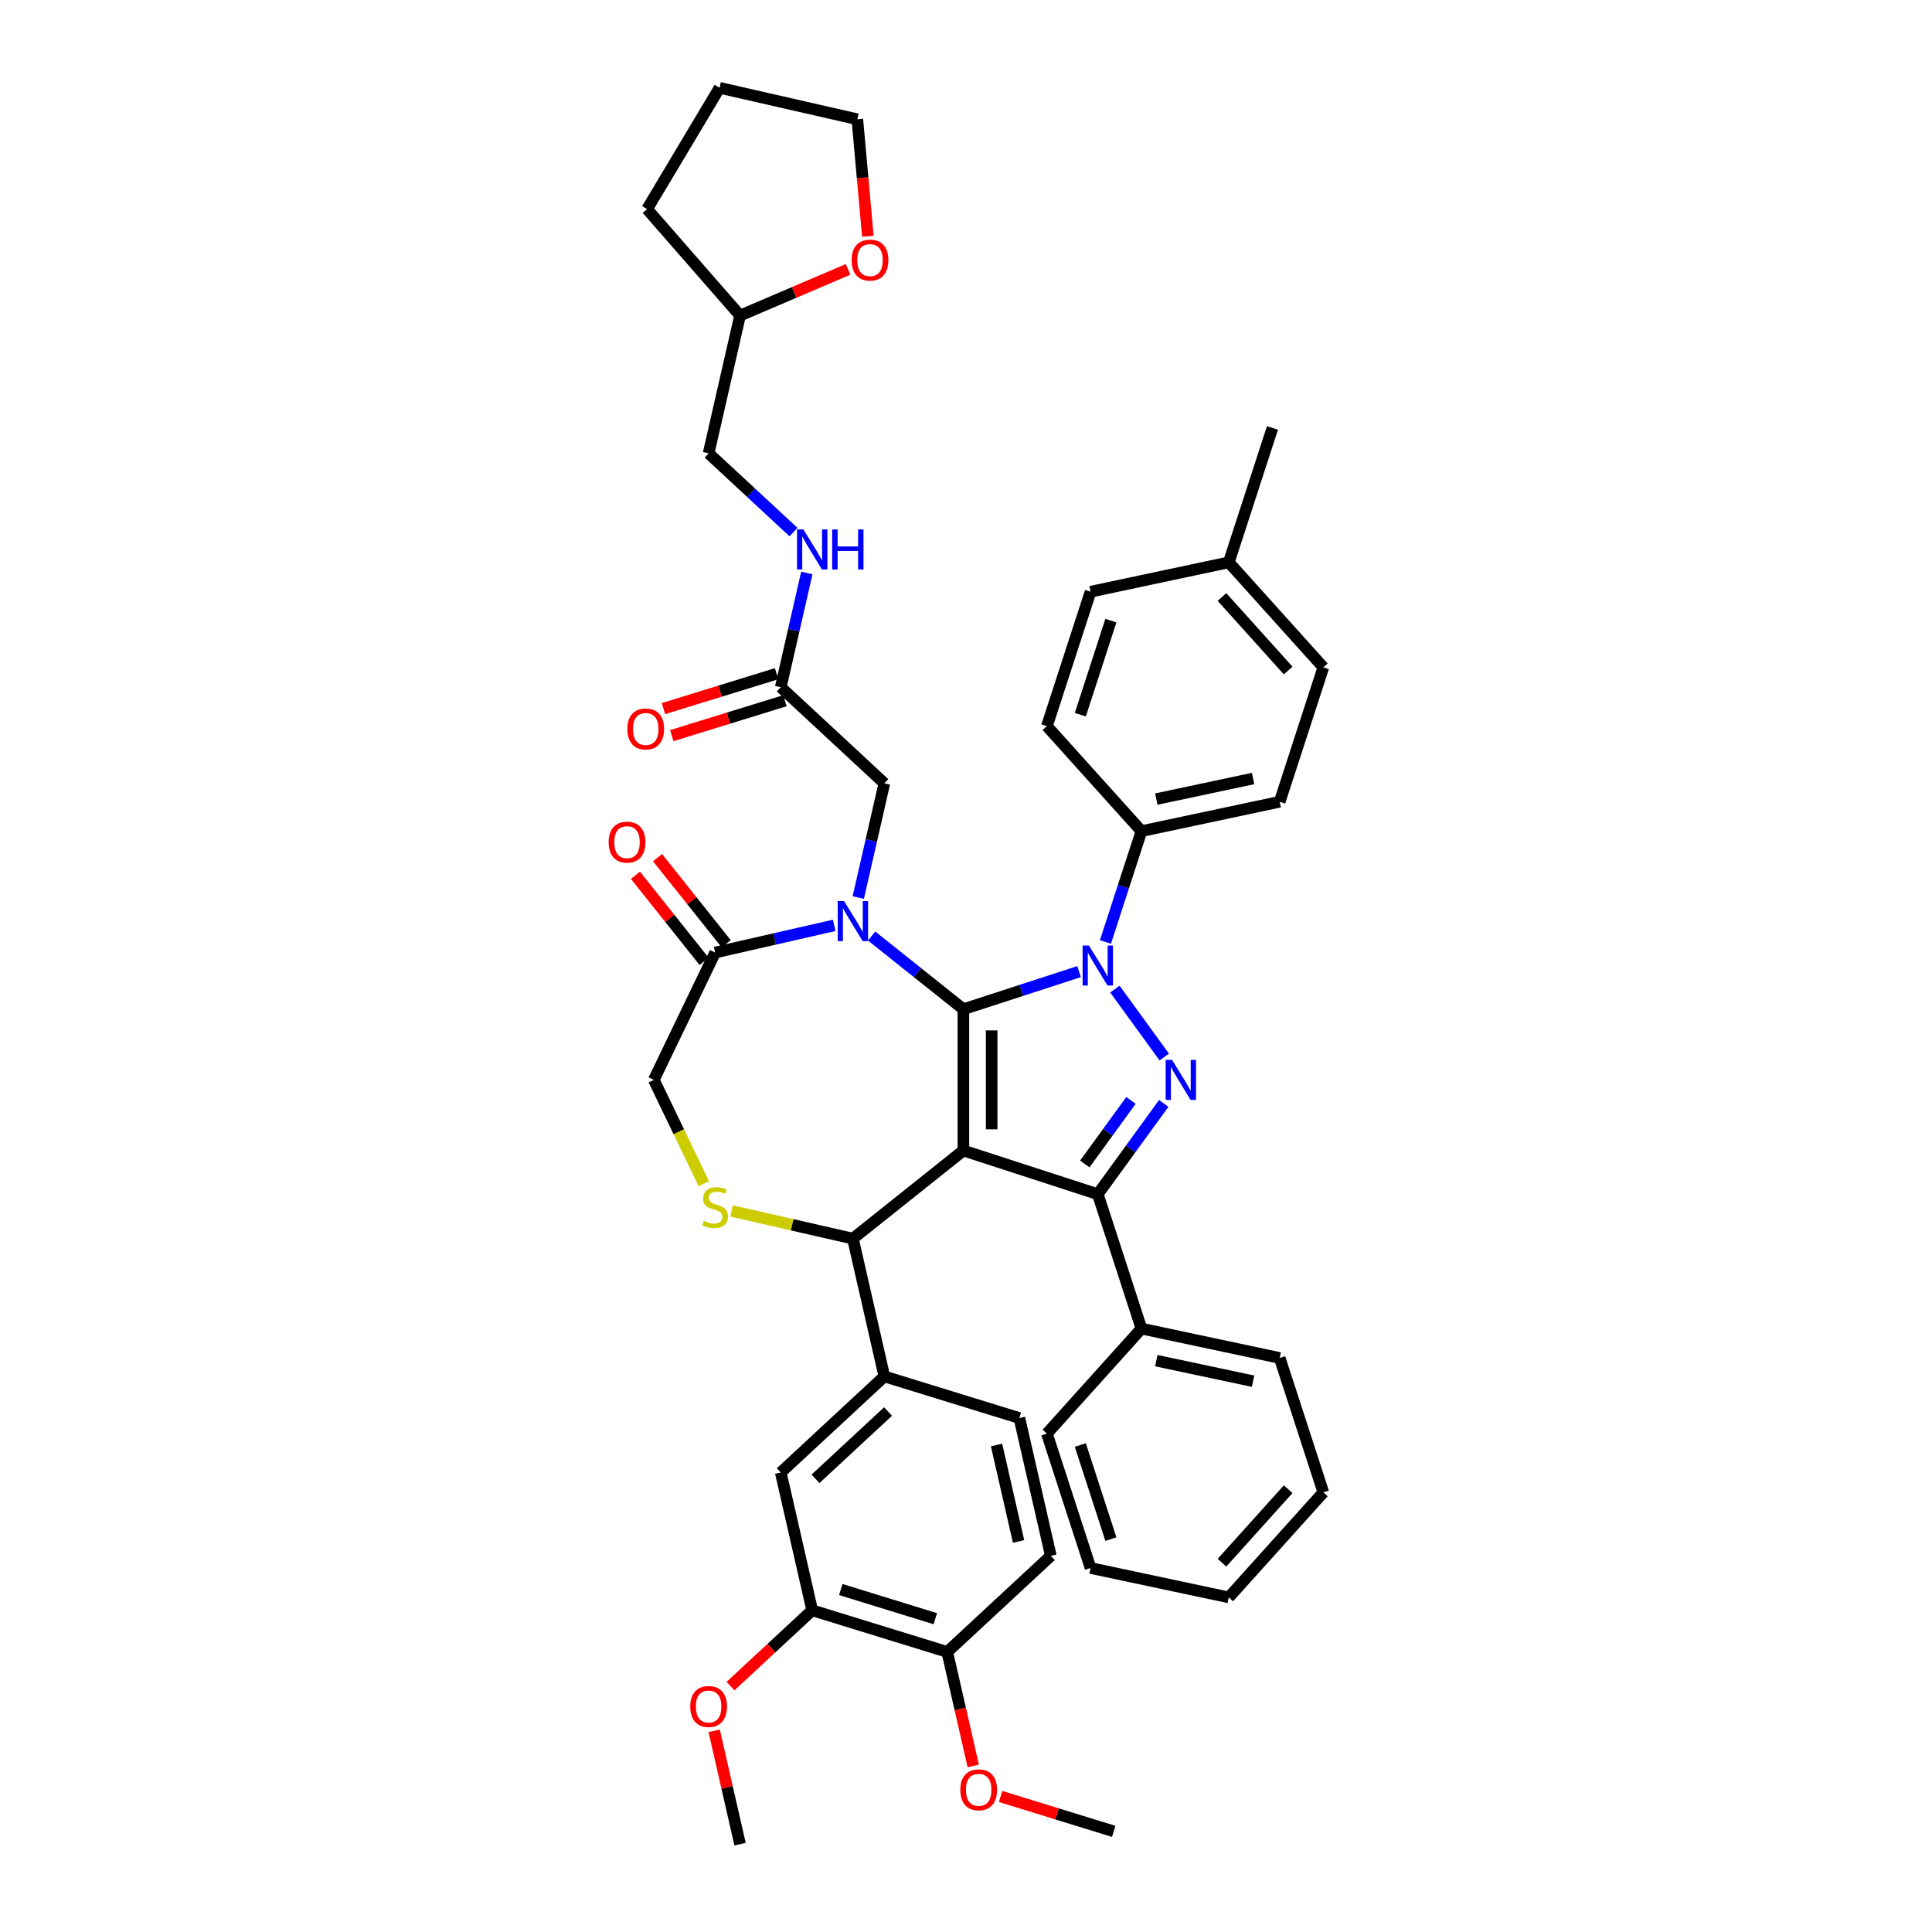 <?xml version='1.0' encoding='iso-8859-1'?>
<svg version='1.1' baseProfile='full'
              xmlns='http://www.w3.org/2000/svg'
                      xmlns:rdkit='http://www.rdkit.org/xml'
                      xmlns:xlink='http://www.w3.org/1999/xlink'
                  xml:space='preserve'
width='1000px' height='1000px' viewBox='0 0 1000 1000'>
<!-- END OF HEADER -->
<rect style='opacity:1.0;fill:#FFFFFF;stroke:none' width='1000' height='1000' x='0' y='0'> </rect>
<path class='bond-0' d='M 572.171,487.576 L 581.493,458.887' style='fill:none;fill-rule:evenodd;stroke:#0000FF;stroke-width:6px;stroke-linecap:butt;stroke-linejoin:miter;stroke-opacity:1' />
<path class='bond-0' d='M 581.493,458.887 L 590.814,430.198' style='fill:none;fill-rule:evenodd;stroke:#000000;stroke-width:6px;stroke-linecap:butt;stroke-linejoin:miter;stroke-opacity:1' />
<path class='bond-1' d='M 558.527,502.908 L 528.587,512.636' style='fill:none;fill-rule:evenodd;stroke:#0000FF;stroke-width:6px;stroke-linecap:butt;stroke-linejoin:miter;stroke-opacity:1' />
<path class='bond-1' d='M 528.587,512.636 L 498.647,522.365' style='fill:none;fill-rule:evenodd;stroke:#000000;stroke-width:6px;stroke-linecap:butt;stroke-linejoin:miter;stroke-opacity:1' />
<path class='bond-2' d='M 577.065,511.948 L 602.625,547.127' style='fill:none;fill-rule:evenodd;stroke:#0000FF;stroke-width:6px;stroke-linecap:butt;stroke-linejoin:miter;stroke-opacity:1' />
<path class='bond-3' d='M 568.211,618.111 L 590.814,687.676' style='fill:none;fill-rule:evenodd;stroke:#000000;stroke-width:6px;stroke-linecap:butt;stroke-linejoin:miter;stroke-opacity:1' />
<path class='bond-4' d='M 568.211,618.111 L 498.647,595.509' style='fill:none;fill-rule:evenodd;stroke:#000000;stroke-width:6px;stroke-linecap:butt;stroke-linejoin:miter;stroke-opacity:1' />
<path class='bond-5' d='M 568.211,618.111 L 585.281,594.617' style='fill:none;fill-rule:evenodd;stroke:#000000;stroke-width:6px;stroke-linecap:butt;stroke-linejoin:miter;stroke-opacity:1' />
<path class='bond-5' d='M 585.281,594.617 L 602.351,571.122' style='fill:none;fill-rule:evenodd;stroke:#0000FF;stroke-width:6px;stroke-linecap:butt;stroke-linejoin:miter;stroke-opacity:1' />
<path class='bond-5' d='M 561.497,602.465 L 573.446,586.018' style='fill:none;fill-rule:evenodd;stroke:#000000;stroke-width:6px;stroke-linecap:butt;stroke-linejoin:miter;stroke-opacity:1' />
<path class='bond-5' d='M 573.446,586.018 L 585.395,569.572' style='fill:none;fill-rule:evenodd;stroke:#0000FF;stroke-width:6px;stroke-linecap:butt;stroke-linejoin:miter;stroke-opacity:1' />
<path class='bond-6' d='M 438.973,139.426 L 411.013,151.377' style='fill:none;fill-rule:evenodd;stroke:#FF0000;stroke-width:6px;stroke-linecap:butt;stroke-linejoin:miter;stroke-opacity:1' />
<path class='bond-6' d='M 411.013,151.377 L 383.052,163.328' style='fill:none;fill-rule:evenodd;stroke:#000000;stroke-width:6px;stroke-linecap:butt;stroke-linejoin:miter;stroke-opacity:1' />
<path class='bond-7' d='M 449.203,122.277 L 446.478,92.004' style='fill:none;fill-rule:evenodd;stroke:#FF0000;stroke-width:6px;stroke-linecap:butt;stroke-linejoin:miter;stroke-opacity:1' />
<path class='bond-7' d='M 446.478,92.004 L 443.754,61.731' style='fill:none;fill-rule:evenodd;stroke:#000000;stroke-width:6px;stroke-linecap:butt;stroke-linejoin:miter;stroke-opacity:1' />
<path class='bond-8' d='M 498.647,595.509 L 498.647,522.365' style='fill:none;fill-rule:evenodd;stroke:#000000;stroke-width:6px;stroke-linecap:butt;stroke-linejoin:miter;stroke-opacity:1' />
<path class='bond-8' d='M 513.276,584.537 L 513.276,533.336' style='fill:none;fill-rule:evenodd;stroke:#000000;stroke-width:6px;stroke-linecap:butt;stroke-linejoin:miter;stroke-opacity:1' />
<path class='bond-9' d='M 498.647,595.509 L 441.461,641.113' style='fill:none;fill-rule:evenodd;stroke:#000000;stroke-width:6px;stroke-linecap:butt;stroke-linejoin:miter;stroke-opacity:1' />
<path class='bond-10' d='M 498.647,522.365 L 474.896,503.424' style='fill:none;fill-rule:evenodd;stroke:#000000;stroke-width:6px;stroke-linecap:butt;stroke-linejoin:miter;stroke-opacity:1' />
<path class='bond-10' d='M 474.896,503.424 L 451.145,484.483' style='fill:none;fill-rule:evenodd;stroke:#0000FF;stroke-width:6px;stroke-linecap:butt;stroke-linejoin:miter;stroke-opacity:1' />
<path class='bond-11' d='M 431.777,478.97 L 400.964,486.003' style='fill:none;fill-rule:evenodd;stroke:#0000FF;stroke-width:6px;stroke-linecap:butt;stroke-linejoin:miter;stroke-opacity:1' />
<path class='bond-11' d='M 400.964,486.003 L 370.151,493.036' style='fill:none;fill-rule:evenodd;stroke:#000000;stroke-width:6px;stroke-linecap:butt;stroke-linejoin:miter;stroke-opacity:1' />
<path class='bond-12' d='M 444.242,464.574 L 450.99,435.012' style='fill:none;fill-rule:evenodd;stroke:#0000FF;stroke-width:6px;stroke-linecap:butt;stroke-linejoin:miter;stroke-opacity:1' />
<path class='bond-12' d='M 450.99,435.012 L 457.737,405.45' style='fill:none;fill-rule:evenodd;stroke:#000000;stroke-width:6px;stroke-linecap:butt;stroke-linejoin:miter;stroke-opacity:1' />
<path class='bond-13' d='M 370.151,493.036 L 338.415,558.937' style='fill:none;fill-rule:evenodd;stroke:#000000;stroke-width:6px;stroke-linecap:butt;stroke-linejoin:miter;stroke-opacity:1' />
<path class='bond-14' d='M 375.869,488.476 L 358.101,466.195' style='fill:none;fill-rule:evenodd;stroke:#000000;stroke-width:6px;stroke-linecap:butt;stroke-linejoin:miter;stroke-opacity:1' />
<path class='bond-14' d='M 358.101,466.195 L 340.332,443.914' style='fill:none;fill-rule:evenodd;stroke:#FF0000;stroke-width:6px;stroke-linecap:butt;stroke-linejoin:miter;stroke-opacity:1' />
<path class='bond-14' d='M 364.432,497.597 L 346.664,475.316' style='fill:none;fill-rule:evenodd;stroke:#000000;stroke-width:6px;stroke-linecap:butt;stroke-linejoin:miter;stroke-opacity:1' />
<path class='bond-14' d='M 346.664,475.316 L 328.895,453.035' style='fill:none;fill-rule:evenodd;stroke:#FF0000;stroke-width:6px;stroke-linecap:butt;stroke-linejoin:miter;stroke-opacity:1' />
<path class='bond-15' d='M 338.415,558.937 L 351.355,585.809' style='fill:none;fill-rule:evenodd;stroke:#000000;stroke-width:6px;stroke-linecap:butt;stroke-linejoin:miter;stroke-opacity:1' />
<path class='bond-15' d='M 351.355,585.809 L 364.296,612.681' style='fill:none;fill-rule:evenodd;stroke:#CCCC00;stroke-width:6px;stroke-linecap:butt;stroke-linejoin:miter;stroke-opacity:1' />
<path class='bond-16' d='M 378.621,626.77 L 410.041,633.942' style='fill:none;fill-rule:evenodd;stroke:#CCCC00;stroke-width:6px;stroke-linecap:butt;stroke-linejoin:miter;stroke-opacity:1' />
<path class='bond-16' d='M 410.041,633.942 L 441.461,641.113' style='fill:none;fill-rule:evenodd;stroke:#000000;stroke-width:6px;stroke-linecap:butt;stroke-linejoin:miter;stroke-opacity:1' />
<path class='bond-17' d='M 441.461,641.113 L 457.737,712.424' style='fill:none;fill-rule:evenodd;stroke:#000000;stroke-width:6px;stroke-linecap:butt;stroke-linejoin:miter;stroke-opacity:1' />
<path class='bond-18' d='M 457.737,405.45 L 404.118,355.699' style='fill:none;fill-rule:evenodd;stroke:#000000;stroke-width:6px;stroke-linecap:butt;stroke-linejoin:miter;stroke-opacity:1' />
<path class='bond-19' d='M 401.963,348.71 L 372.684,357.741' style='fill:none;fill-rule:evenodd;stroke:#000000;stroke-width:6px;stroke-linecap:butt;stroke-linejoin:miter;stroke-opacity:1' />
<path class='bond-19' d='M 372.684,357.741 L 343.405,366.772' style='fill:none;fill-rule:evenodd;stroke:#FF0000;stroke-width:6px;stroke-linecap:butt;stroke-linejoin:miter;stroke-opacity:1' />
<path class='bond-19' d='M 406.274,362.688 L 376.996,371.72' style='fill:none;fill-rule:evenodd;stroke:#000000;stroke-width:6px;stroke-linecap:butt;stroke-linejoin:miter;stroke-opacity:1' />
<path class='bond-19' d='M 376.996,371.72 L 347.717,380.751' style='fill:none;fill-rule:evenodd;stroke:#FF0000;stroke-width:6px;stroke-linecap:butt;stroke-linejoin:miter;stroke-opacity:1' />
<path class='bond-20' d='M 404.118,355.699 L 410.866,326.137' style='fill:none;fill-rule:evenodd;stroke:#000000;stroke-width:6px;stroke-linecap:butt;stroke-linejoin:miter;stroke-opacity:1' />
<path class='bond-20' d='M 410.866,326.137 L 417.613,296.575' style='fill:none;fill-rule:evenodd;stroke:#0000FF;stroke-width:6px;stroke-linecap:butt;stroke-linejoin:miter;stroke-opacity:1' />
<path class='bond-21' d='M 410.71,275.403 L 388.743,255.021' style='fill:none;fill-rule:evenodd;stroke:#0000FF;stroke-width:6px;stroke-linecap:butt;stroke-linejoin:miter;stroke-opacity:1' />
<path class='bond-21' d='M 388.743,255.021 L 366.776,234.638' style='fill:none;fill-rule:evenodd;stroke:#000000;stroke-width:6px;stroke-linecap:butt;stroke-linejoin:miter;stroke-opacity:1' />
<path class='bond-22' d='M 383.052,163.328 L 366.776,234.638' style='fill:none;fill-rule:evenodd;stroke:#000000;stroke-width:6px;stroke-linecap:butt;stroke-linejoin:miter;stroke-opacity:1' />
<path class='bond-23' d='M 383.052,163.328 L 334.928,108.245' style='fill:none;fill-rule:evenodd;stroke:#000000;stroke-width:6px;stroke-linecap:butt;stroke-linejoin:miter;stroke-opacity:1' />
<path class='bond-24' d='M 443.754,61.731 L 372.443,45.455' style='fill:none;fill-rule:evenodd;stroke:#000000;stroke-width:6px;stroke-linecap:butt;stroke-linejoin:miter;stroke-opacity:1' />
<path class='bond-25' d='M 420.395,833.485 L 490.289,855.044' style='fill:none;fill-rule:evenodd;stroke:#000000;stroke-width:6px;stroke-linecap:butt;stroke-linejoin:miter;stroke-opacity:1' />
<path class='bond-25' d='M 435.191,822.74 L 484.117,837.831' style='fill:none;fill-rule:evenodd;stroke:#000000;stroke-width:6px;stroke-linecap:butt;stroke-linejoin:miter;stroke-opacity:1' />
<path class='bond-26' d='M 420.395,833.485 L 404.118,762.174' style='fill:none;fill-rule:evenodd;stroke:#000000;stroke-width:6px;stroke-linecap:butt;stroke-linejoin:miter;stroke-opacity:1' />
<path class='bond-27' d='M 420.395,833.485 L 399.254,853.1' style='fill:none;fill-rule:evenodd;stroke:#000000;stroke-width:6px;stroke-linecap:butt;stroke-linejoin:miter;stroke-opacity:1' />
<path class='bond-27' d='M 399.254,853.1 L 378.113,872.716' style='fill:none;fill-rule:evenodd;stroke:#FF0000;stroke-width:6px;stroke-linecap:butt;stroke-linejoin:miter;stroke-opacity:1' />
<path class='bond-28' d='M 490.289,855.044 L 543.908,805.293' style='fill:none;fill-rule:evenodd;stroke:#000000;stroke-width:6px;stroke-linecap:butt;stroke-linejoin:miter;stroke-opacity:1' />
<path class='bond-29' d='M 490.289,855.044 L 497.023,884.548' style='fill:none;fill-rule:evenodd;stroke:#000000;stroke-width:6px;stroke-linecap:butt;stroke-linejoin:miter;stroke-opacity:1' />
<path class='bond-29' d='M 497.023,884.548 L 503.757,914.052' style='fill:none;fill-rule:evenodd;stroke:#FF0000;stroke-width:6px;stroke-linecap:butt;stroke-linejoin:miter;stroke-opacity:1' />
<path class='bond-30' d='M 404.118,762.174 L 457.737,712.424' style='fill:none;fill-rule:evenodd;stroke:#000000;stroke-width:6px;stroke-linecap:butt;stroke-linejoin:miter;stroke-opacity:1' />
<path class='bond-30' d='M 422.111,765.435 L 459.644,730.61' style='fill:none;fill-rule:evenodd;stroke:#000000;stroke-width:6px;stroke-linecap:butt;stroke-linejoin:miter;stroke-opacity:1' />
<path class='bond-31' d='M 590.814,430.198 L 662.36,414.99' style='fill:none;fill-rule:evenodd;stroke:#000000;stroke-width:6px;stroke-linecap:butt;stroke-linejoin:miter;stroke-opacity:1' />
<path class='bond-31' d='M 598.505,413.607 L 648.587,402.962' style='fill:none;fill-rule:evenodd;stroke:#000000;stroke-width:6px;stroke-linecap:butt;stroke-linejoin:miter;stroke-opacity:1' />
<path class='bond-32' d='M 590.814,430.198 L 541.871,375.841' style='fill:none;fill-rule:evenodd;stroke:#000000;stroke-width:6px;stroke-linecap:butt;stroke-linejoin:miter;stroke-opacity:1' />
<path class='bond-33' d='M 636.02,291.069 L 684.963,345.426' style='fill:none;fill-rule:evenodd;stroke:#000000;stroke-width:6px;stroke-linecap:butt;stroke-linejoin:miter;stroke-opacity:1' />
<path class='bond-33' d='M 632.49,309.011 L 666.75,347.061' style='fill:none;fill-rule:evenodd;stroke:#000000;stroke-width:6px;stroke-linecap:butt;stroke-linejoin:miter;stroke-opacity:1' />
<path class='bond-34' d='M 636.02,291.069 L 658.623,221.505' style='fill:none;fill-rule:evenodd;stroke:#000000;stroke-width:6px;stroke-linecap:butt;stroke-linejoin:miter;stroke-opacity:1' />
<path class='bond-35' d='M 636.02,291.069 L 564.474,306.277' style='fill:none;fill-rule:evenodd;stroke:#000000;stroke-width:6px;stroke-linecap:butt;stroke-linejoin:miter;stroke-opacity:1' />
<path class='bond-36' d='M 590.814,687.676 L 662.36,702.883' style='fill:none;fill-rule:evenodd;stroke:#000000;stroke-width:6px;stroke-linecap:butt;stroke-linejoin:miter;stroke-opacity:1' />
<path class='bond-36' d='M 598.505,704.266 L 648.587,714.911' style='fill:none;fill-rule:evenodd;stroke:#000000;stroke-width:6px;stroke-linecap:butt;stroke-linejoin:miter;stroke-opacity:1' />
<path class='bond-37' d='M 590.814,687.676 L 541.871,742.032' style='fill:none;fill-rule:evenodd;stroke:#000000;stroke-width:6px;stroke-linecap:butt;stroke-linejoin:miter;stroke-opacity:1' />
<path class='bond-38' d='M 662.36,702.883 L 684.963,772.447' style='fill:none;fill-rule:evenodd;stroke:#000000;stroke-width:6px;stroke-linecap:butt;stroke-linejoin:miter;stroke-opacity:1' />
<path class='bond-39' d='M 541.871,742.032 L 564.474,811.597' style='fill:none;fill-rule:evenodd;stroke:#000000;stroke-width:6px;stroke-linecap:butt;stroke-linejoin:miter;stroke-opacity:1' />
<path class='bond-39' d='M 559.175,747.946 L 574.996,796.641' style='fill:none;fill-rule:evenodd;stroke:#000000;stroke-width:6px;stroke-linecap:butt;stroke-linejoin:miter;stroke-opacity:1' />
<path class='bond-40' d='M 684.963,772.447 L 636.02,826.804' style='fill:none;fill-rule:evenodd;stroke:#000000;stroke-width:6px;stroke-linecap:butt;stroke-linejoin:miter;stroke-opacity:1' />
<path class='bond-40' d='M 666.75,770.812 L 632.49,808.862' style='fill:none;fill-rule:evenodd;stroke:#000000;stroke-width:6px;stroke-linecap:butt;stroke-linejoin:miter;stroke-opacity:1' />
<path class='bond-41' d='M 564.474,811.597 L 636.02,826.804' style='fill:none;fill-rule:evenodd;stroke:#000000;stroke-width:6px;stroke-linecap:butt;stroke-linejoin:miter;stroke-opacity:1' />
<path class='bond-42' d='M 662.36,414.99 L 684.963,345.426' style='fill:none;fill-rule:evenodd;stroke:#000000;stroke-width:6px;stroke-linecap:butt;stroke-linejoin:miter;stroke-opacity:1' />
<path class='bond-43' d='M 541.871,375.841 L 564.474,306.277' style='fill:none;fill-rule:evenodd;stroke:#000000;stroke-width:6px;stroke-linecap:butt;stroke-linejoin:miter;stroke-opacity:1' />
<path class='bond-43' d='M 559.175,369.927 L 574.996,321.232' style='fill:none;fill-rule:evenodd;stroke:#000000;stroke-width:6px;stroke-linecap:butt;stroke-linejoin:miter;stroke-opacity:1' />
<path class='bond-44' d='M 543.908,805.293 L 527.632,733.983' style='fill:none;fill-rule:evenodd;stroke:#000000;stroke-width:6px;stroke-linecap:butt;stroke-linejoin:miter;stroke-opacity:1' />
<path class='bond-44' d='M 527.204,797.852 L 515.811,747.935' style='fill:none;fill-rule:evenodd;stroke:#000000;stroke-width:6px;stroke-linecap:butt;stroke-linejoin:miter;stroke-opacity:1' />
<path class='bond-45' d='M 457.737,712.424 L 527.632,733.983' style='fill:none;fill-rule:evenodd;stroke:#000000;stroke-width:6px;stroke-linecap:butt;stroke-linejoin:miter;stroke-opacity:1' />
<path class='bond-46' d='M 369.658,895.86 L 376.355,925.203' style='fill:none;fill-rule:evenodd;stroke:#FF0000;stroke-width:6px;stroke-linecap:butt;stroke-linejoin:miter;stroke-opacity:1' />
<path class='bond-46' d='M 376.355,925.203 L 383.052,954.545' style='fill:none;fill-rule:evenodd;stroke:#000000;stroke-width:6px;stroke-linecap:butt;stroke-linejoin:miter;stroke-opacity:1' />
<path class='bond-47' d='M 517.903,929.852 L 547.181,938.883' style='fill:none;fill-rule:evenodd;stroke:#FF0000;stroke-width:6px;stroke-linecap:butt;stroke-linejoin:miter;stroke-opacity:1' />
<path class='bond-47' d='M 547.181,938.883 L 576.46,947.914' style='fill:none;fill-rule:evenodd;stroke:#000000;stroke-width:6px;stroke-linecap:butt;stroke-linejoin:miter;stroke-opacity:1' />
<path class='bond-48' d='M 334.928,108.245 L 372.443,45.455' style='fill:none;fill-rule:evenodd;stroke:#000000;stroke-width:6px;stroke-linecap:butt;stroke-linejoin:miter;stroke-opacity:1' />
<path  class='atom-0' d='M 563.633 489.405
L 570.42 500.376
Q 571.093 501.459, 572.176 503.419
Q 573.258 505.379, 573.317 505.496
L 573.317 489.405
L 576.067 489.405
L 576.067 510.119
L 573.229 510.119
L 565.944 498.123
Q 565.096 496.719, 564.189 495.11
Q 563.311 493.501, 563.047 493.003
L 563.047 510.119
L 560.356 510.119
L 560.356 489.405
L 563.633 489.405
' fill='#0000FF'/>
<path  class='atom-2' d='M 606.626 548.579
L 613.413 559.551
Q 614.086 560.634, 615.169 562.594
Q 616.251 564.554, 616.31 564.671
L 616.31 548.579
L 619.06 548.579
L 619.06 569.294
L 616.222 569.294
L 608.937 557.298
Q 608.089 555.894, 607.182 554.285
Q 606.304 552.675, 606.041 552.178
L 606.041 569.294
L 603.349 569.294
L 603.349 548.579
L 606.626 548.579
' fill='#0000FF'/>
<path  class='atom-3' d='M 440.802 134.639
Q 440.802 129.665, 443.259 126.886
Q 445.717 124.106, 450.31 124.106
Q 454.904 124.106, 457.361 126.886
Q 459.819 129.665, 459.819 134.639
Q 459.819 139.671, 457.332 142.538
Q 454.845 145.376, 450.31 145.376
Q 445.746 145.376, 443.259 142.538
Q 440.802 139.7, 440.802 134.639
M 450.31 143.036
Q 453.47 143.036, 455.167 140.929
Q 456.893 138.793, 456.893 134.639
Q 456.893 130.572, 455.167 128.524
Q 453.47 126.447, 450.31 126.447
Q 447.15 126.447, 445.424 128.495
Q 443.727 130.543, 443.727 134.639
Q 443.727 138.823, 445.424 140.929
Q 447.15 143.036, 450.31 143.036
' fill='#FF0000'/>
<path  class='atom-6' d='M 436.882 466.403
L 443.67 477.374
Q 444.343 478.457, 445.425 480.417
Q 446.508 482.377, 446.566 482.494
L 446.566 466.403
L 449.317 466.403
L 449.317 487.117
L 446.479 487.117
L 439.193 475.122
Q 438.345 473.717, 437.438 472.108
Q 436.56 470.499, 436.297 470.001
L 436.297 487.117
L 433.605 487.117
L 433.605 466.403
L 436.882 466.403
' fill='#0000FF'/>
<path  class='atom-9' d='M 364.299 631.947
Q 364.533 632.035, 365.499 632.444
Q 366.464 632.854, 367.517 633.117
Q 368.6 633.351, 369.653 633.351
Q 371.613 633.351, 372.755 632.415
Q 373.896 631.449, 373.896 629.782
Q 373.896 628.641, 373.31 627.939
Q 372.755 627.236, 371.877 626.856
Q 370.999 626.476, 369.536 626.037
Q 367.693 625.481, 366.581 624.954
Q 365.499 624.428, 364.709 623.316
Q 363.948 622.204, 363.948 620.332
Q 363.948 617.728, 365.703 616.118
Q 367.488 614.509, 370.999 614.509
Q 373.398 614.509, 376.119 615.65
L 375.446 617.903
Q 372.959 616.879, 371.087 616.879
Q 369.068 616.879, 367.956 617.728
Q 366.844 618.547, 366.874 619.98
Q 366.874 621.092, 367.43 621.765
Q 368.015 622.438, 368.834 622.818
Q 369.682 623.199, 371.087 623.638
Q 372.959 624.223, 374.071 624.808
Q 375.183 625.393, 375.973 626.593
Q 376.792 627.763, 376.792 629.782
Q 376.792 632.649, 374.861 634.2
Q 372.959 635.721, 369.77 635.721
Q 367.927 635.721, 366.523 635.311
Q 365.148 634.931, 363.509 634.258
L 364.299 631.947
' fill='#CCCC00'/>
<path  class='atom-11' d='M 315.037 435.908
Q 315.037 430.934, 317.495 428.155
Q 319.952 425.375, 324.546 425.375
Q 329.139 425.375, 331.597 428.155
Q 334.055 430.934, 334.055 435.908
Q 334.055 440.94, 331.568 443.808
Q 329.081 446.646, 324.546 446.646
Q 319.982 446.646, 317.495 443.808
Q 315.037 440.97, 315.037 435.908
M 324.546 444.305
Q 327.706 444.305, 329.403 442.199
Q 331.129 440.063, 331.129 435.908
Q 331.129 431.841, 329.403 429.793
Q 327.706 427.716, 324.546 427.716
Q 321.386 427.716, 319.66 429.764
Q 317.963 431.812, 317.963 435.908
Q 317.963 440.092, 319.66 442.199
Q 321.386 444.305, 324.546 444.305
' fill='#FF0000'/>
<path  class='atom-14' d='M 324.715 377.317
Q 324.715 372.343, 327.173 369.564
Q 329.63 366.784, 334.224 366.784
Q 338.817 366.784, 341.275 369.564
Q 343.733 372.343, 343.733 377.317
Q 343.733 382.349, 341.246 385.217
Q 338.759 388.055, 334.224 388.055
Q 329.66 388.055, 327.173 385.217
Q 324.715 382.379, 324.715 377.317
M 334.224 385.714
Q 337.384 385.714, 339.081 383.608
Q 340.807 381.472, 340.807 377.317
Q 340.807 373.25, 339.081 371.202
Q 337.384 369.125, 334.224 369.125
Q 331.064 369.125, 329.338 371.173
Q 327.641 373.221, 327.641 377.317
Q 327.641 381.501, 329.338 383.608
Q 331.064 385.714, 334.224 385.714
' fill='#FF0000'/>
<path  class='atom-15' d='M 415.816 274.032
L 422.604 285.003
Q 423.276 286.086, 424.359 288.046
Q 425.442 290.006, 425.5 290.123
L 425.5 274.032
L 428.25 274.032
L 428.25 294.746
L 425.412 294.746
L 418.127 282.75
Q 417.279 281.346, 416.372 279.737
Q 415.494 278.128, 415.231 277.63
L 415.231 294.746
L 412.539 294.746
L 412.539 274.032
L 415.816 274.032
' fill='#0000FF'/>
<path  class='atom-15' d='M 430.737 274.032
L 433.546 274.032
L 433.546 282.838
L 444.137 282.838
L 444.137 274.032
L 446.946 274.032
L 446.946 294.746
L 444.137 294.746
L 444.137 285.179
L 433.546 285.179
L 433.546 294.746
L 430.737 294.746
L 430.737 274.032
' fill='#0000FF'/>
<path  class='atom-38' d='M 357.267 883.294
Q 357.267 878.32, 359.725 875.54
Q 362.183 872.761, 366.776 872.761
Q 371.37 872.761, 373.827 875.54
Q 376.285 878.32, 376.285 883.294
Q 376.285 888.326, 373.798 891.193
Q 371.311 894.031, 366.776 894.031
Q 362.212 894.031, 359.725 891.193
Q 357.267 888.355, 357.267 883.294
M 366.776 891.691
Q 369.936 891.691, 371.633 889.584
Q 373.359 887.448, 373.359 883.294
Q 373.359 879.227, 371.633 877.179
Q 369.936 875.102, 366.776 875.102
Q 363.616 875.102, 361.89 877.15
Q 360.193 879.198, 360.193 883.294
Q 360.193 887.478, 361.89 889.584
Q 363.616 891.691, 366.776 891.691
' fill='#FF0000'/>
<path  class='atom-39' d='M 497.057 926.413
Q 497.057 921.439, 499.514 918.66
Q 501.972 915.88, 506.565 915.88
Q 511.159 915.88, 513.616 918.66
Q 516.074 921.439, 516.074 926.413
Q 516.074 931.445, 513.587 934.312
Q 511.1 937.15, 506.565 937.15
Q 502.001 937.15, 499.514 934.312
Q 497.057 931.475, 497.057 926.413
M 506.565 934.81
Q 509.725 934.81, 511.422 932.703
Q 513.148 930.568, 513.148 926.413
Q 513.148 922.346, 511.422 920.298
Q 509.725 918.221, 506.565 918.221
Q 503.405 918.221, 501.679 920.269
Q 499.982 922.317, 499.982 926.413
Q 499.982 930.597, 501.679 932.703
Q 503.405 934.81, 506.565 934.81
' fill='#FF0000'/>
</svg>
